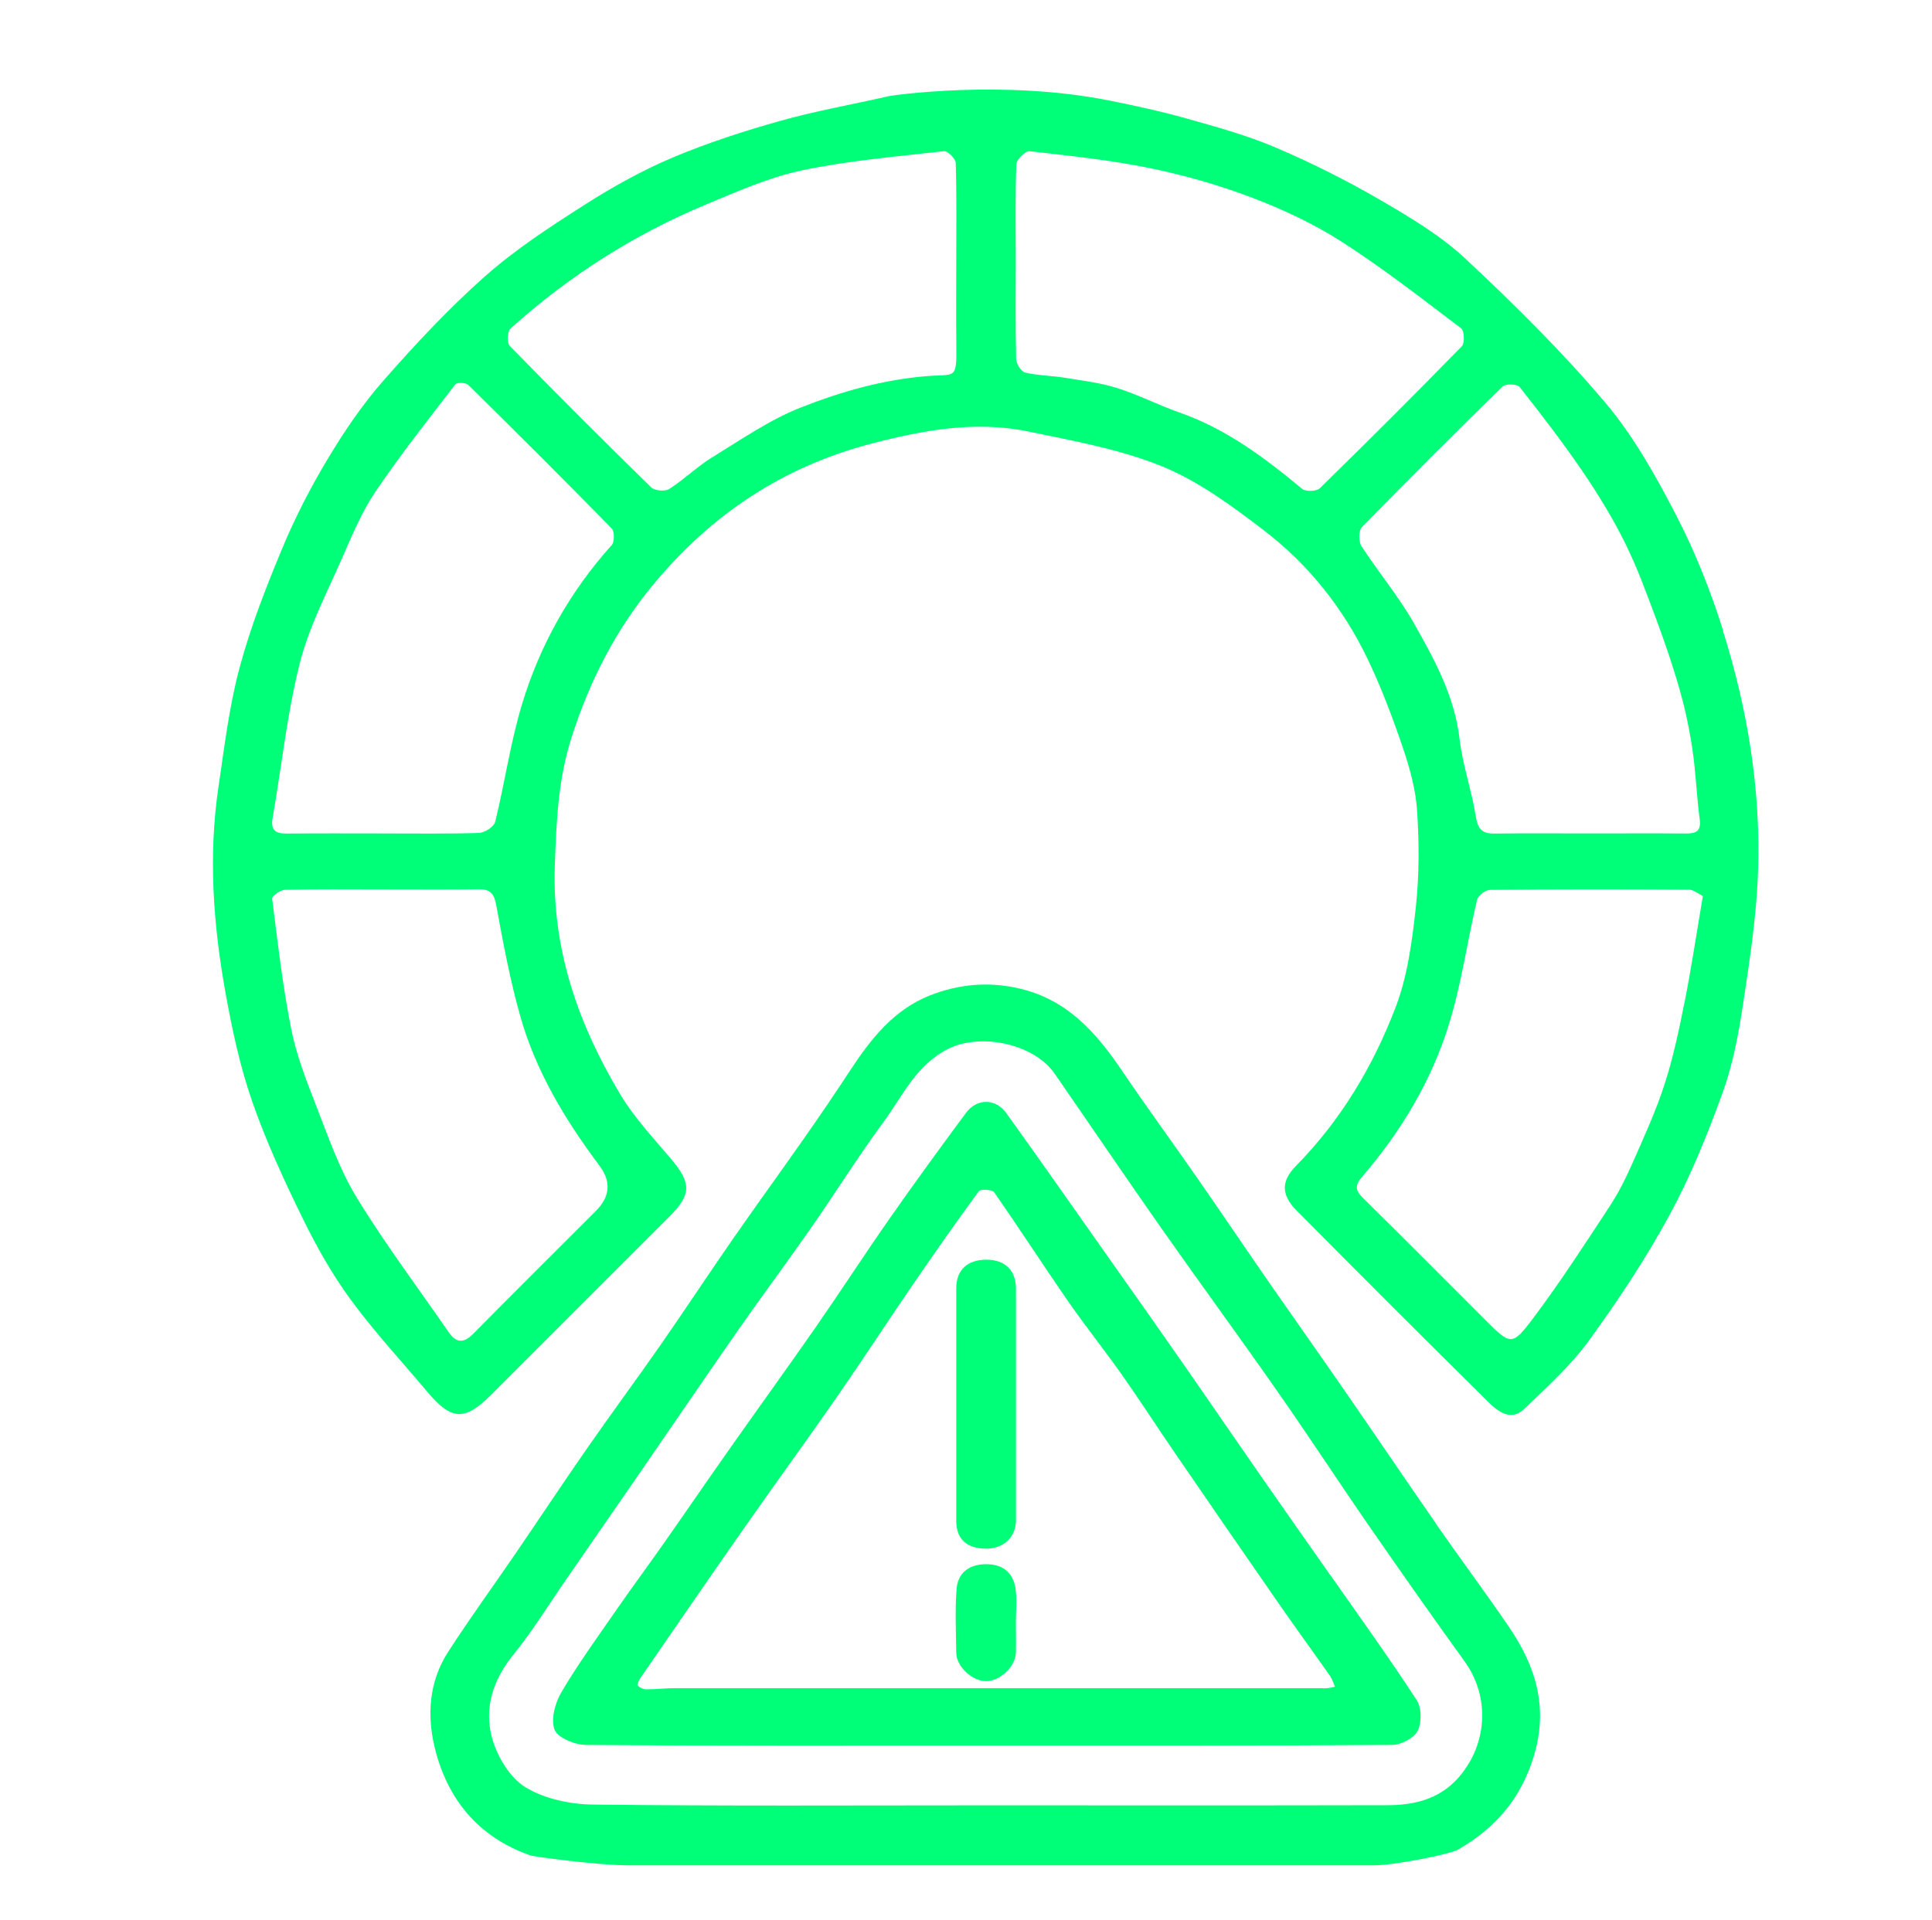 <svg xmlns="http://www.w3.org/2000/svg" id="Camada_1" data-name="Camada 1" viewBox="0 0 296.05 294.25"><defs><style>      .cls-1 {        fill: #00ff79;        stroke-width: 0px;      }    </style></defs><path class="cls-1" d="M264.06,96.69c-1.9-6.04-4.26-12.02-7.17-17.64-3.14-6.07-6.55-12.2-10.94-17.38-6.59-7.79-13.9-15.02-21.36-21.99-3.83-3.58-8.51-6.37-13.08-9.03-5.16-2.99-10.52-5.69-16.01-8.03-4.43-1.89-9.14-3.18-13.79-4.49-3.8-1.07-7.68-1.91-11.56-2.69-16.46-3.32-33.51-.81-33.98-.7-5.49,1.27-11.06,2.23-16.48,3.75-5.62,1.58-11.22,3.38-16.6,5.65-4.69,1.98-9.2,4.5-13.5,7.24-5.28,3.37-10.59,6.83-15.26,10.96-5.57,4.93-10.68,10.42-15.6,16.02-3.22,3.66-5.99,7.78-8.51,11.97-2.63,4.38-4.99,8.96-6.95,13.67-2.5,5.99-4.88,12.08-6.56,18.34-1.6,5.96-2.33,12.17-3.24,18.31-1.57,10.59-.79,21.15,1.1,31.6,1.01,5.59,2.21,11.21,4.07,16.56,2.12,6.11,4.86,12.04,7.71,17.86,2.12,4.34,4.52,8.62,7.37,12.5,3.61,4.93,7.8,9.44,11.74,14.13,3.72,4.43,5.75,4.53,9.8.48,9.1-9.1,18.2-18.2,27.3-27.3,3.41-3.41,3.4-5.13.3-8.82-2.7-3.21-5.65-6.32-7.79-9.89-6.46-10.79-10.51-22.28-10.05-35.19.23-6.64.5-13.12,2.56-19.55,2.76-8.61,6.71-16.42,12.51-23.42,8.92-10.78,19.92-18.09,33.46-21.62,7.92-2.06,15.91-3.55,24.04-1.85,6.91,1.44,13.99,2.69,20.46,5.33,5.61,2.29,10.73,6.07,15.6,9.8,6.84,5.23,12.17,11.93,15.91,19.72,2.11,4.4,3.84,9,5.41,13.62,1.06,3.13,1.97,6.42,2.18,9.7.32,4.9.33,9.89-.2,14.77-.57,5.17-1.26,10.51-3.1,15.32-3.45,9.02-8.38,17.29-15.25,24.28-2.38,2.42-2.25,4.51.14,6.92,9.75,9.81,19.53,19.61,29.37,29.33,1.46,1.44,3.46,2.95,5.47,1,3.45-3.33,7.08-6.59,9.88-10.44,4.48-6.16,8.73-12.56,12.36-19.25,3.26-6,5.85-12.41,8.17-18.84,1.56-4.32,2.42-8.95,3.11-13.52,1.02-6.73,2.06-13.51,2.29-20.3.43-12.57-1.6-24.92-5.37-36.89ZM91.55,178.23c.12.16.23.34.35.5q2.68,3.61-.63,6.91c-6.26,6.26-12.54,12.49-18.76,18.79-1.53,1.55-2.66,1.36-3.8-.31-4.73-6.86-9.76-13.53-14.08-20.63-2.65-4.35-4.34-9.3-6.21-14.09-1.5-3.84-3.02-7.74-3.81-11.76-1.31-6.58-2.07-13.26-2.91-19.92-.05-.38,1.27-1.32,1.96-1.34,5.03-.12,10.07-.06,15.1-.06,4.88,0,9.77.04,14.65-.02,1.79-.02,2.32.72,2.64,2.5,1.05,5.73,2.12,11.48,3.71,17.08,2.35,8.23,6.69,15.51,11.78,22.35ZM93.69,83.59c-6.36,7.11-10.95,15.26-13.69,24.32-1.79,5.89-2.64,12.06-4.12,18.05-.18.75-1.6,1.67-2.47,1.7-4.93.16-9.86.08-14.79.08-4.88,0-9.76-.03-14.64.02-1.72.01-2.54-.46-2.2-2.41,1.38-7.9,2.2-15.93,4.15-23.67,1.41-5.6,4.19-10.87,6.53-16.22,1.52-3.47,2.99-7.03,5.1-10.14,3.82-5.65,8.06-11.01,12.22-16.42.24-.31,1.61-.27,1.98.1,7.39,7.28,14.74,14.6,21.99,22.02.44.45.42,2.08-.03,2.58ZM142,57.65c-6.75.55-13.08,2.37-19.2,4.77-4.83,1.89-9.22,4.95-13.69,7.69-2.31,1.42-4.28,3.38-6.57,4.84-.63.41-2.22.27-2.75-.25-7.31-7.14-14.54-14.37-21.68-21.69-.44-.45-.37-2.22.11-2.65,8.92-8.03,18.93-14.42,30.01-19.03,4.78-1.99,9.61-4.15,14.63-5.21,7.16-1.51,14.51-2.12,21.8-2.95.55-.06,1.77,1.15,1.79,1.8.15,5.03.08,10.07.08,15.1,0,4.27-.04,8.55.01,12.82.06,5.41-.1,4.4-4.55,4.76ZM199.54,74.93c-5.74-4.77-11.64-9.2-18.79-11.7-3.23-1.13-6.29-2.73-9.55-3.75-2.6-.82-5.37-1.15-8.08-1.59-1.99-.32-4.05-.32-6-.78-.62-.15-1.39-1.32-1.41-2.04-.12-5.03-.06-10.07-.06-15.1,0-4.93-.09-9.87.09-14.79.03-.73,1.4-2.07,2.03-2,6.19.7,12.4,1.35,18.49,2.6,5.3,1.09,10.56,2.6,15.61,4.52,4.77,1.82,9.49,4.03,13.77,6.78,6.32,4.06,12.27,8.71,18.27,13.25.48.37.56,2.26.1,2.73-7.17,7.35-14.44,14.61-21.79,21.79-.49.48-2.15.52-2.69.08ZM216.73,95.62c-2.37-4.16-5.49-7.89-8.11-11.92-.45-.7-.45-2.38.07-2.9,7.1-7.28,14.29-14.46,21.57-21.57.45-.44,2.23-.38,2.59.07,3.31,4.2,6.58,8.45,9.6,12.87,2.38,3.5,4.62,7.14,6.5,10.92,1.88,3.77,3.33,7.76,4.8,11.71,1.35,3.62,2.61,7.29,3.66,11.01.85,3,1.49,6.07,1.94,9.15.52,3.5.63,7.06,1.1,10.58.25,1.83-.52,2.22-2.09,2.21-4.93-.04-9.86-.01-14.79-.01-4.88,0-9.76-.04-14.64.02-1.94.02-2.5-.84-2.8-2.72-.63-3.95-2.01-7.8-2.47-11.77-.76-6.55-3.81-12.13-6.94-17.64ZM258.13,153.59c-.84,4.24-1.73,8.49-3.06,12.59-1.33,4.12-3.15,8.08-4.9,12.05-1.01,2.29-2.14,4.57-3.51,6.65-3.82,5.82-7.6,11.68-11.78,17.23-3.18,4.23-3.44,4.03-7.23.24-6.26-6.26-12.49-12.54-18.8-18.75-1.26-1.24-1.22-1.97-.04-3.34,5.94-6.92,10.59-14.69,13.26-23.4,1.89-6.16,2.78-12.63,4.26-18.93.15-.66,1.3-1.53,1.99-1.54,10.17-.1,20.35-.09,30.52-.03.66,0,1.32.59,2.1.96-.97,5.72-1.76,11.02-2.8,16.27Z"></path><path class="cls-1" d="M220.03,233.49c-4.74-6.81-9.37-13.68-14.09-20.5-3.76-5.44-7.59-10.84-11.36-16.27-3.77-5.44-7.47-10.93-11.25-16.36-3.75-5.4-7.64-10.7-11.32-16.14-3.95-5.85-8.33-10.93-15.69-12.69-4.83-1.15-9.46-.69-13.86,1.05-5.46,2.16-9.03,6.65-12.17,11.46-2.24,3.42-4.54,6.8-6.89,10.16-3.71,5.31-7.52,10.54-11.21,15.86-3.69,5.32-7.25,10.73-10.95,16.05-3.7,5.31-7.55,10.51-11.24,15.82-3.75,5.39-7.37,10.87-11.08,16.29-3.42,5.01-7,9.91-10.28,15.01-2.85,4.42-3.23,9.53-2.07,14.43,1.9,8.01,6.65,13.88,14.69,16.71.59.21,10.47,1.52,14.98,1.52h114.4c2.94,0,11.49-1.65,12.85-2.44,5.64-3.28,9.53-7.71,11.52-14.21,2.31-7.54.33-13.85-3.79-19.9-3.64-5.34-7.51-10.51-11.2-15.82ZM224.09,271.73c-3,3.88-7.03,4.94-11.5,4.95-20.55.05-41.09.02-61.64.02-20.04,0-40.08.12-60.11-.12-3.5-.04-7.43-.88-10.34-2.67-2.39-1.47-4.32-4.71-5.1-7.54-1.25-4.56.13-8.9,3.26-12.75,2.93-3.6,5.37-7.6,8.02-11.43,3.83-5.53,7.65-11.06,11.47-16.6,4.94-7.17,9.83-14.37,14.81-21.51,3.7-5.31,7.57-10.5,11.27-15.81,3.76-5.39,7.24-10.98,11.14-16.28,2.98-4.05,5.06-8.87,10.05-11.29,4.97-2.41,13.04-.71,16.2,3.87,5.4,7.81,10.73,15.68,16.18,23.45,5.93,8.45,12.04,16.78,17.95,25.24,4.87,6.96,9.51,14.08,14.35,21.07,4.71,6.81,9.48,13.59,14.33,20.31,3.75,5.2,3.54,12.05-.34,17.07Z"></path><path class="cls-1" d="M203.94,241.55c-3.6-5.14-7.22-10.26-10.8-15.42-3.93-5.64-7.8-11.32-11.73-16.96-3.55-5.11-7.14-10.19-10.73-15.27-5.48-7.77-10.93-15.57-16.47-23.29-1.65-2.3-4.52-2.29-6.18-.05-3.94,5.32-7.84,10.67-11.63,16.09-3.86,5.51-7.51,11.16-11.35,16.69-4.35,6.26-8.83,12.44-13.22,18.68-3.41,4.84-6.75,9.73-10.15,14.57-2.44,3.48-4.98,6.9-7.4,10.4-2.82,4.08-5.74,8.1-8.25,12.36-.96,1.63-1.66,4.15-1.06,5.74.47,1.24,3.11,2.34,4.79,2.35,20.44.16,40.88.1,61.33.1,20.75,0,41.5.04,62.24-.1,1.36,0,3.33-1.04,3.91-2.17.64-1.25.6-3.54-.16-4.71-4.2-6.45-8.71-12.71-13.13-19.02ZM202.71,258.74c-14.99,0-29.99,0-44.98,0-18.1,0-36.2,0-54.3,0-1.47,0-2.94.18-4.41.18-.45,0-1-.26-1.29-.58-.13-.15.17-.81.4-1.15,5.35-7.76,10.68-15.53,16.09-23.26,4.64-6.64,9.42-13.18,14.04-19.84,3.87-5.57,7.56-11.27,11.39-16.86,3.38-4.93,6.8-9.83,10.34-14.65.26-.36,2.05-.27,2.35.16,3.83,5.48,7.45,11.1,11.25,16.59,2.68,3.87,5.63,7.56,8.35,11.41,2.8,3.97,5.42,8.06,8.17,12.06,5.32,7.76,10.66,15.52,16.03,23.25,2.51,3.62,5.12,7.18,7.65,10.79.35.49.52,1.11.77,1.67-.6.2-1.83.34-1.85.21Z"></path><path class="cls-1" d="M151.1,237.36c2.7,0,4.57-1.77,4.58-4.34,0-5.89,0-11.79,0-17.68,0-5.94.01-11.89,0-17.83,0-2.8-1.66-4.42-4.47-4.44-2.95-.02-4.68,1.56-4.68,4.38-.01,11.89-.01,23.78,0,35.66,0,2.78,1.61,4.25,4.58,4.24Z"></path><path class="cls-1" d="M155.63,243.55c-.37-2.54-1.98-3.85-4.62-3.81-2.57.04-4.24,1.36-4.43,3.83-.25,3.23-.09,6.5-.05,9.76.03,2.11,2.46,4.35,4.58,4.34,2.14-.01,4.51-2.25,4.56-4.37.04-1.58,0-3.15,0-4.73,0-1.68.19-3.38-.05-5.03Z"></path></svg>